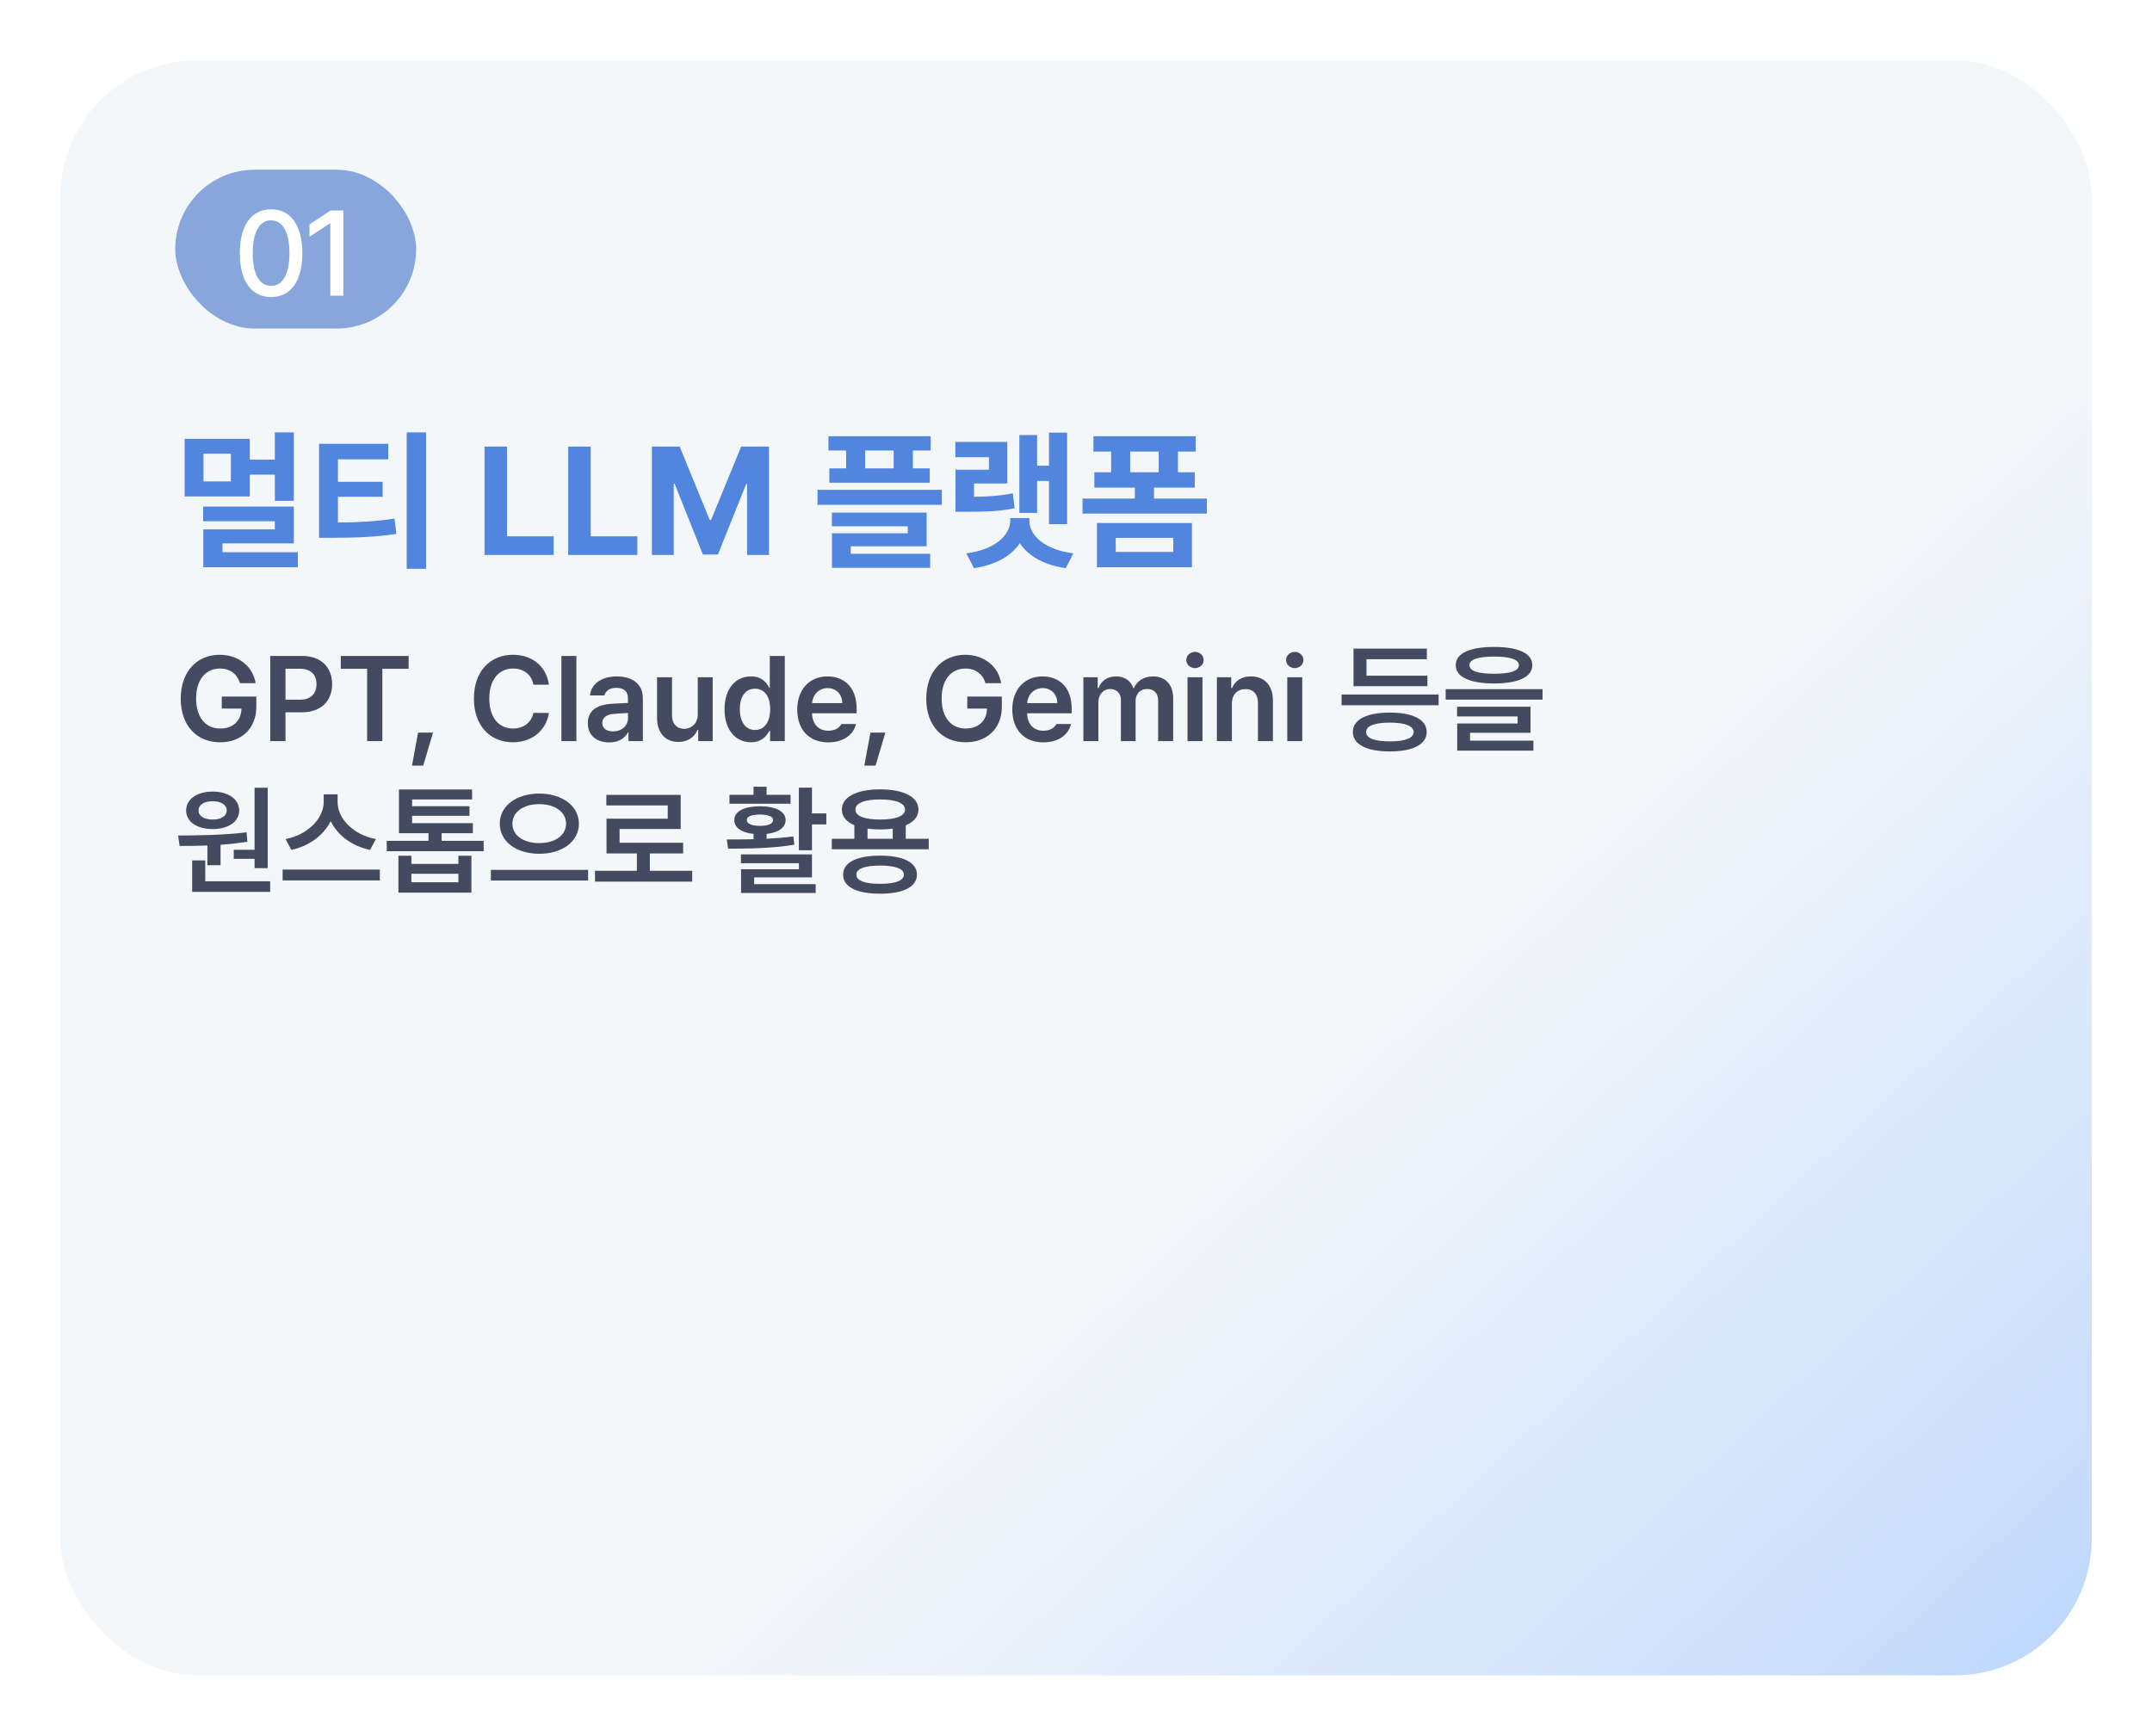 <svg width="393" height="317" viewBox="0 0 393 317" fill="none" xmlns="http://www.w3.org/2000/svg">
<g filter="url(#filter0_d_263_631)">
<rect x="11" y="7" width="371" height="295" rx="25" fill="url(#paint0_linear_263_631)"/>
</g>
<path d="M50.192 86.695H45.619V90.669H33.717V80.15H45.619V83.959H50.192V78.98H53.663V91.471H50.192V86.695ZM37.159 87.923H42.167V82.866H37.159V87.923ZM40.63 99.245V100.86H54.398V103.605H37.13V96.692H50.192V95.204H37.101V92.525H53.663V99.245H40.63ZM74.275 103.886V78.98H77.804V103.886H74.275ZM61.716 90.737V95.436C65.525 95.406 68.561 95.252 72.051 94.72L72.38 97.524C68.464 98.104 64.887 98.22 60.401 98.23H58.264V81.058H70.91V83.891H61.716V88H69.885V90.737H61.716ZM101.108 101.362H88.481V81.561H92.59V97.959H101.108V101.362ZM116.393 101.362H103.766V81.561H107.876V97.959H116.393V101.362ZM119.052 101.362V81.561H124.118L129.619 94.981H129.851L135.353 81.561H140.429V101.362H136.436V88.397H136.271L131.108 101.275H128.362L123.199 88.349H123.035V101.362H119.052ZM151.451 85.545H154.516V82.277H151.287V79.676H169.957V82.277H166.718V85.545H169.792V88.165H151.451V85.545ZM157.997 85.545H163.208V82.277H157.997V85.545ZM149.295 92.206V89.47H171.997V92.206H149.295ZM169.222 99.777H155.357V101.14H169.87V103.712H151.935V97.398H165.78V96.122H151.915V93.627H169.222V99.777ZM191.565 87.846H189.399V93.676H186.151V79.454H189.399V85.052H191.565V79.018H194.872V95.735H191.565V87.846ZM184.961 90.108L185.28 92.825C182.419 93.415 179.972 93.473 176.221 93.473H174.5V85.786H180.601V83.505H174.461V80.72H183.956V88.3H177.874V90.737C180.591 90.698 182.622 90.553 184.961 90.108ZM187.978 94.623V95.087C187.968 97.708 190.646 100.395 196.012 101.063L194.63 103.77C190.656 103.209 187.765 101.527 186.238 99.206C184.7 101.527 181.8 103.209 177.855 103.77L176.472 101.063C181.79 100.395 184.478 97.708 184.488 95.087V94.623H187.978ZM210.746 89.054V91.065H220.395V93.802H197.694V91.065H207.246V89.054H199.85V86.26H202.915V82.48H199.685V79.676H218.355V82.48H215.116V86.26H218.191V89.054H210.746ZM211.607 82.48H206.395V86.26H211.607V82.48ZM217.669 103.605H200.324V95.522H217.669V103.605ZM214.266 98.239H203.756V100.811H214.266V98.239Z" fill="#5185DE"/>
<path d="M40.496 129.422V127.226H46.809V129.087C46.809 133.091 44.051 135.575 40.207 135.575C35.907 135.575 33.005 132.521 33.005 127.598C33.005 122.592 36.044 119.592 40.116 119.592C43.55 119.592 46.201 121.719 46.679 124.773H43.823C43.314 123.116 42.03 122.106 40.154 122.106C37.639 122.106 35.816 124.058 35.816 127.568C35.816 131.101 37.601 133.061 40.215 133.061C42.562 133.061 44.051 131.648 44.096 129.422H40.496ZM49.349 119.804H55.169C58.746 119.804 60.653 121.985 60.653 124.955C60.653 127.94 58.724 130.098 55.13 130.098H52.137V135.362H49.349V119.804ZM52.137 127.796H54.758C56.855 127.796 57.797 126.611 57.797 124.955C57.797 123.299 56.855 122.144 54.743 122.144H52.137V127.796ZM67.045 122.159H62.236V119.804H74.626V122.159H69.825V135.362H67.045V122.159ZM76.348 133.813H79.075L77.29 139.837H75.239L76.348 133.813ZM100.241 125.054H97.408C97.089 123.185 95.6 122.106 93.708 122.106C91.156 122.106 89.355 124.066 89.355 127.583C89.355 131.161 91.171 133.061 93.693 133.061C95.554 133.061 97.043 132.027 97.408 130.204L100.241 130.219C99.808 133.19 97.347 135.575 93.662 135.575C89.553 135.575 86.544 132.597 86.544 127.583C86.544 122.554 89.591 119.592 93.662 119.592C97.096 119.592 99.755 121.59 100.241 125.054ZM102.523 119.804H105.258V135.362H102.523V119.804ZM112.634 123.542C114.845 123.542 117.398 124.453 117.398 127.561V135.362H114.777V133.759H114.686C114.184 134.732 113.09 135.598 111.259 135.598C109.034 135.598 107.347 134.382 107.347 132.088C107.347 129.452 109.527 128.685 111.692 128.54C112.505 128.487 114.169 128.411 114.678 128.389L114.67 127.447C114.67 126.299 113.933 125.631 112.558 125.631C111.335 125.631 110.591 126.186 110.386 127.021H107.735C107.932 125.046 109.71 123.542 112.634 123.542ZM111.958 133.585C113.622 133.585 114.686 132.483 114.686 131.177L114.678 130.212C114.184 130.235 112.665 130.333 112.118 130.386C110.811 130.485 109.991 131.032 109.991 132.05C109.991 133.061 110.811 133.585 111.958 133.585ZM127.427 130.455V123.694H130.154V135.362H127.511V133.296H127.389C126.857 134.595 125.634 135.514 123.879 135.514C121.585 135.514 119.99 133.927 119.99 131.123V123.694H122.725V130.706C122.725 132.187 123.606 133.121 124.935 133.121C126.151 133.121 127.435 132.248 127.427 130.455ZM137.132 135.567C134.382 135.567 132.316 133.38 132.316 129.543C132.316 125.654 134.435 123.542 137.14 123.542C139.198 123.542 140.057 124.78 140.475 125.616H140.581V119.804H143.316V135.362H140.634V133.524H140.475C140.034 134.375 139.138 135.567 137.132 135.567ZM137.884 133.326C139.647 133.326 140.649 131.799 140.649 129.528C140.649 127.257 139.662 125.79 137.884 125.79C136.046 125.79 135.104 127.348 135.104 129.528C135.104 131.723 136.069 133.326 137.884 133.326ZM156.44 129.437V130.28H148.304C148.334 132.286 149.512 133.463 151.289 133.463C152.482 133.463 153.295 132.939 153.652 132.24H156.326C155.832 134.261 153.971 135.59 151.259 135.59C147.742 135.59 145.592 133.25 145.592 129.596C145.592 125.996 147.772 123.542 151.107 123.542C153.971 123.542 156.44 125.335 156.44 129.437ZM148.312 128.427H153.812C153.804 126.839 152.733 125.677 151.153 125.677C149.504 125.677 148.395 126.938 148.312 128.427ZM158.956 133.813H161.683L159.898 139.837H157.846L158.956 133.813ZM176.642 129.422V127.226H182.955V129.087C182.955 133.091 180.197 135.575 176.354 135.575C172.054 135.575 169.152 132.521 169.152 127.598C169.152 122.592 172.191 119.592 176.262 119.592C179.696 119.592 182.347 121.719 182.826 124.773H179.97C179.461 123.116 178.177 122.106 176.3 122.106C173.786 122.106 171.963 124.058 171.963 127.568C171.963 131.101 173.748 133.061 176.361 133.061C178.708 133.061 180.197 131.648 180.243 129.422H176.642ZM195.713 129.437V130.28H187.577C187.608 132.286 188.785 133.463 190.563 133.463C191.756 133.463 192.568 132.939 192.925 132.24H195.599C195.106 134.261 193.245 135.59 190.532 135.59C187.015 135.59 184.865 133.25 184.865 129.596C184.865 125.996 187.046 123.542 190.381 123.542C193.245 123.542 195.713 125.335 195.713 129.437ZM187.585 128.427H193.085C193.077 126.839 192.006 125.677 190.426 125.677C188.778 125.677 187.669 126.938 187.585 128.427ZM200.584 135.362H197.849V123.694H200.462V125.677H200.607C201.093 124.34 202.255 123.542 203.813 123.542C205.393 123.542 206.525 124.355 206.965 125.677H207.087C207.611 124.377 208.902 123.542 210.596 123.542C212.731 123.542 214.243 124.924 214.243 127.53V135.362H211.5V127.948C211.5 126.497 210.619 125.844 209.502 125.844C208.158 125.844 207.383 126.763 207.383 128.069V135.362H204.701V127.834C204.701 126.626 203.904 125.844 202.734 125.844C201.549 125.844 200.584 126.816 200.584 128.259V135.362ZM218.238 122.03C217.357 122.03 216.643 121.369 216.643 120.549C216.643 119.721 217.357 119.06 218.238 119.06C219.096 119.06 219.818 119.721 219.818 120.549C219.818 121.369 219.096 122.03 218.238 122.03ZM219.598 135.362H216.863V123.694H219.598V135.362ZM224.969 128.525V135.362H222.234V123.694H224.847V125.677H224.992C225.523 124.37 226.716 123.542 228.463 123.542C230.871 123.542 232.459 125.137 232.459 127.933V135.362H229.724V128.351C229.724 126.793 228.873 125.859 227.445 125.859C225.994 125.859 224.969 126.831 224.969 128.525ZM236.457 122.03C235.575 122.03 234.861 121.369 234.861 120.549C234.861 119.721 235.575 119.06 236.457 119.06C237.315 119.06 238.037 119.721 238.037 120.549C238.037 121.369 237.315 122.03 236.457 122.03ZM237.816 135.362H235.082V123.694H237.816V135.362ZM249.548 123.413H260.677V125.335H247.178V118.467H260.57V120.404H249.548V123.413ZM244.997 128.806V126.854H262.72V128.806H244.997ZM253.817 130.151C258.018 130.151 260.54 131.427 260.548 133.691C260.54 135.97 258.018 137.254 253.817 137.246C249.601 137.254 247.056 135.97 247.056 133.691C247.056 131.427 249.601 130.151 253.817 130.151ZM253.817 135.408C256.605 135.408 258.147 134.831 258.162 133.691C258.147 132.59 256.605 131.989 253.817 131.982C250.999 131.989 249.472 132.59 249.487 133.691C249.472 134.831 250.999 135.408 253.817 135.408ZM272.846 124.833C268.425 124.826 265.842 123.648 265.849 121.476C265.842 119.333 268.425 118.156 272.846 118.156C277.267 118.156 279.835 119.333 279.835 121.476C279.835 123.648 277.267 124.826 272.846 124.833ZM272.846 119.918C269.883 119.918 268.333 120.48 268.349 121.476C268.333 122.554 269.883 123.048 272.846 123.056C275.839 123.048 277.381 122.554 277.381 121.476C277.381 120.48 275.839 119.918 272.846 119.918ZM264.011 127.781V125.874H281.704V127.781H264.011ZM279.501 133.835H268.455V135.279H280.032V137.102H266.115V132.141H277.146V130.857H266.092V129.08H279.501V133.835ZM42.684 156.865V155.209H46.489V143.875H48.89V158.567H46.489V156.865H42.684ZM38.847 151.426C35.976 151.426 33.993 150.104 33.993 148.023C33.993 145.971 35.968 144.574 38.847 144.581C41.681 144.574 43.671 145.971 43.686 148.023C43.671 150.104 41.681 151.426 38.847 151.426ZM38.847 146.344C37.297 146.336 36.249 146.967 36.264 148.023C36.249 149.078 37.297 149.686 38.847 149.686C40.336 149.686 41.392 149.078 41.407 148.023C41.392 146.967 40.336 146.336 38.847 146.344ZM40.275 158.027H37.875V154.427C36.067 154.502 34.335 154.51 32.808 154.51L32.519 152.603C36.097 152.581 40.913 152.543 45.031 152.018L45.175 153.735C43.58 154.001 41.916 154.176 40.275 154.297V158.027ZM37.487 157.146V160.96H49.338V162.897H35.094V157.146H37.487ZM60.391 149.975C59.114 152.565 56.448 154.54 53.204 155.232L52.156 153.241C56.159 152.512 59.099 149.504 59.114 146.511V145.083H61.652V146.511C61.644 149.519 64.584 152.527 68.648 153.241L67.577 155.232C64.318 154.556 61.652 152.588 60.391 149.975ZM51.616 160.8V158.825H69.37V160.8H51.616ZM80.65 152.178V153.576H88.323V155.475H70.63V153.576H78.25V152.178H72.856V144.194H86.211V146.017H75.257V147.255H85.732V149.002H75.257V150.347H86.355V152.178H80.65ZM75.127 157.784H83.712V156.303H86.089V163.034H72.757V156.303H75.127V157.784ZM75.127 161.142H83.712V159.585H75.127V161.142ZM98.479 144.938C102.566 144.946 105.718 147.126 105.718 150.438C105.718 153.773 102.566 155.953 98.479 155.938C94.399 155.953 91.262 153.773 91.269 150.438C91.262 147.126 94.399 144.946 98.479 144.938ZM98.479 146.875C95.653 146.868 93.564 148.273 93.579 150.438C93.564 152.626 95.653 153.986 98.479 153.986C101.305 153.986 103.371 152.626 103.371 150.438C103.371 148.273 101.305 146.868 98.479 146.875ZM89.644 158.878H107.397V160.823H89.644V158.878ZM118.677 155.877V159.045H126.411V161.02H108.657V159.045H116.307V155.877H110.762V149.527H121.944V147.111H110.731V145.181H124.307V151.418H113.147V153.925H124.755V155.877H118.677ZM139.995 145.166H144.37V146.792H133.218V145.166H137.609V143.692H139.995V145.166ZM148.283 143.86V148.569H150.904V150.575H148.283V155.293H145.89V143.86H148.283ZM144.887 152.77L145.062 154.282C140.922 154.973 136.363 155.004 132.975 155.004L132.717 153.325C134.176 153.325 135.855 153.325 137.609 153.279V152.307C135.437 152.079 134.084 151.183 134.1 149.77C134.084 148.19 135.93 147.263 138.779 147.263C141.628 147.263 143.459 148.19 143.474 149.77C143.459 151.175 142.137 152.072 139.995 152.307V153.196C141.658 153.112 143.33 152.983 144.887 152.77ZM136.386 149.77C136.371 150.453 137.268 150.841 138.779 150.841C140.283 150.841 141.18 150.453 141.18 149.77C141.18 149.116 140.283 148.782 138.779 148.775C137.268 148.782 136.371 149.116 136.386 149.77ZM148.283 160.246H137.723V161.484H148.959V163.102H135.33V158.757H145.897V157.663H135.308V156.045H148.283V160.246ZM165.412 150.742V153.196H169.598V155.11H151.905V153.196H156.023V150.727C154.564 150.104 153.736 149.132 153.744 147.863C153.736 145.546 156.448 144.179 160.74 144.171C165.017 144.179 167.729 145.546 167.729 147.863C167.729 149.139 166.894 150.119 165.412 150.742ZM160.74 146.017C157.869 146.017 156.205 146.678 156.22 147.863C156.205 149.056 157.869 149.686 160.74 149.686C163.597 149.686 165.276 149.056 165.276 147.863C165.276 146.678 163.597 146.017 160.74 146.017ZM158.431 151.35V153.196H163.035V151.35C162.336 151.441 161.568 151.494 160.74 151.494C159.905 151.494 159.138 151.441 158.431 151.35ZM160.725 156.28C164.911 156.273 167.448 157.511 167.456 159.744C167.448 162.008 164.911 163.239 160.725 163.231C156.494 163.239 153.964 162.008 153.964 159.744C153.964 157.511 156.494 156.273 160.725 156.28ZM160.725 161.423C163.513 161.438 165.055 160.846 165.071 159.744C165.055 158.665 163.513 158.103 160.725 158.088C157.907 158.103 156.38 158.665 156.395 159.744C156.38 160.846 157.907 161.438 160.725 161.423Z" fill="#444A60"/>
<rect x="32" y="31" width="44" height="29" rx="14.5" fill="#86A6DC"/>
<path d="M49.504 54.251C45.911 54.251 43.791 51.326 43.799 46.229C43.799 41.162 45.934 38.229 49.504 38.229C53.082 38.229 55.217 41.169 55.217 46.229C55.217 51.326 53.105 54.251 49.504 54.251ZM49.504 52.215C51.608 52.215 52.862 50.111 52.862 46.229C52.862 42.354 51.593 40.242 49.504 40.242C47.423 40.242 46.154 42.354 46.154 46.229C46.146 50.111 47.407 52.215 49.504 52.215ZM60.387 38.442H62.696V54H60.326V40.812H60.235L56.52 43.236V40.979L60.387 38.442Z" fill="white"/>
<defs>
<filter id="filter0_d_263_631" x="0" y="0" width="393" height="317" filterUnits="userSpaceOnUse" color-interpolation-filters="sRGB">
<feFlood flood-opacity="0" result="BackgroundImageFix"/>
<feColorMatrix in="SourceAlpha" type="matrix" values="0 0 0 0 0 0 0 0 0 0 0 0 0 0 0 0 0 0 127 0" result="hardAlpha"/>
<feOffset dy="4"/>
<feGaussianBlur stdDeviation="5.5"/>
<feComposite in2="hardAlpha" operator="out"/>
<feColorMatrix type="matrix" values="0 0 0 0 0.655 0 0 0 0 0.796 0 0 0 0 1 0 0 0 1 0"/>
<feBlend mode="normal" in2="BackgroundImageFix" result="effect1_dropShadow_263_631"/>
<feBlend mode="normal" in="SourceGraphic" in2="effect1_dropShadow_263_631" result="shape"/>
</filter>
<linearGradient id="paint0_linear_263_631" x1="213.428" y1="218.203" x2="351.612" y2="366.985" gradientUnits="userSpaceOnUse">
<stop stop-color="#F4F7FA"/>
<stop offset="0.711" stop-color="#CADEFB"/>
<stop offset="1" stop-color="#ACCEFF"/>
</linearGradient>
</defs>
</svg>
